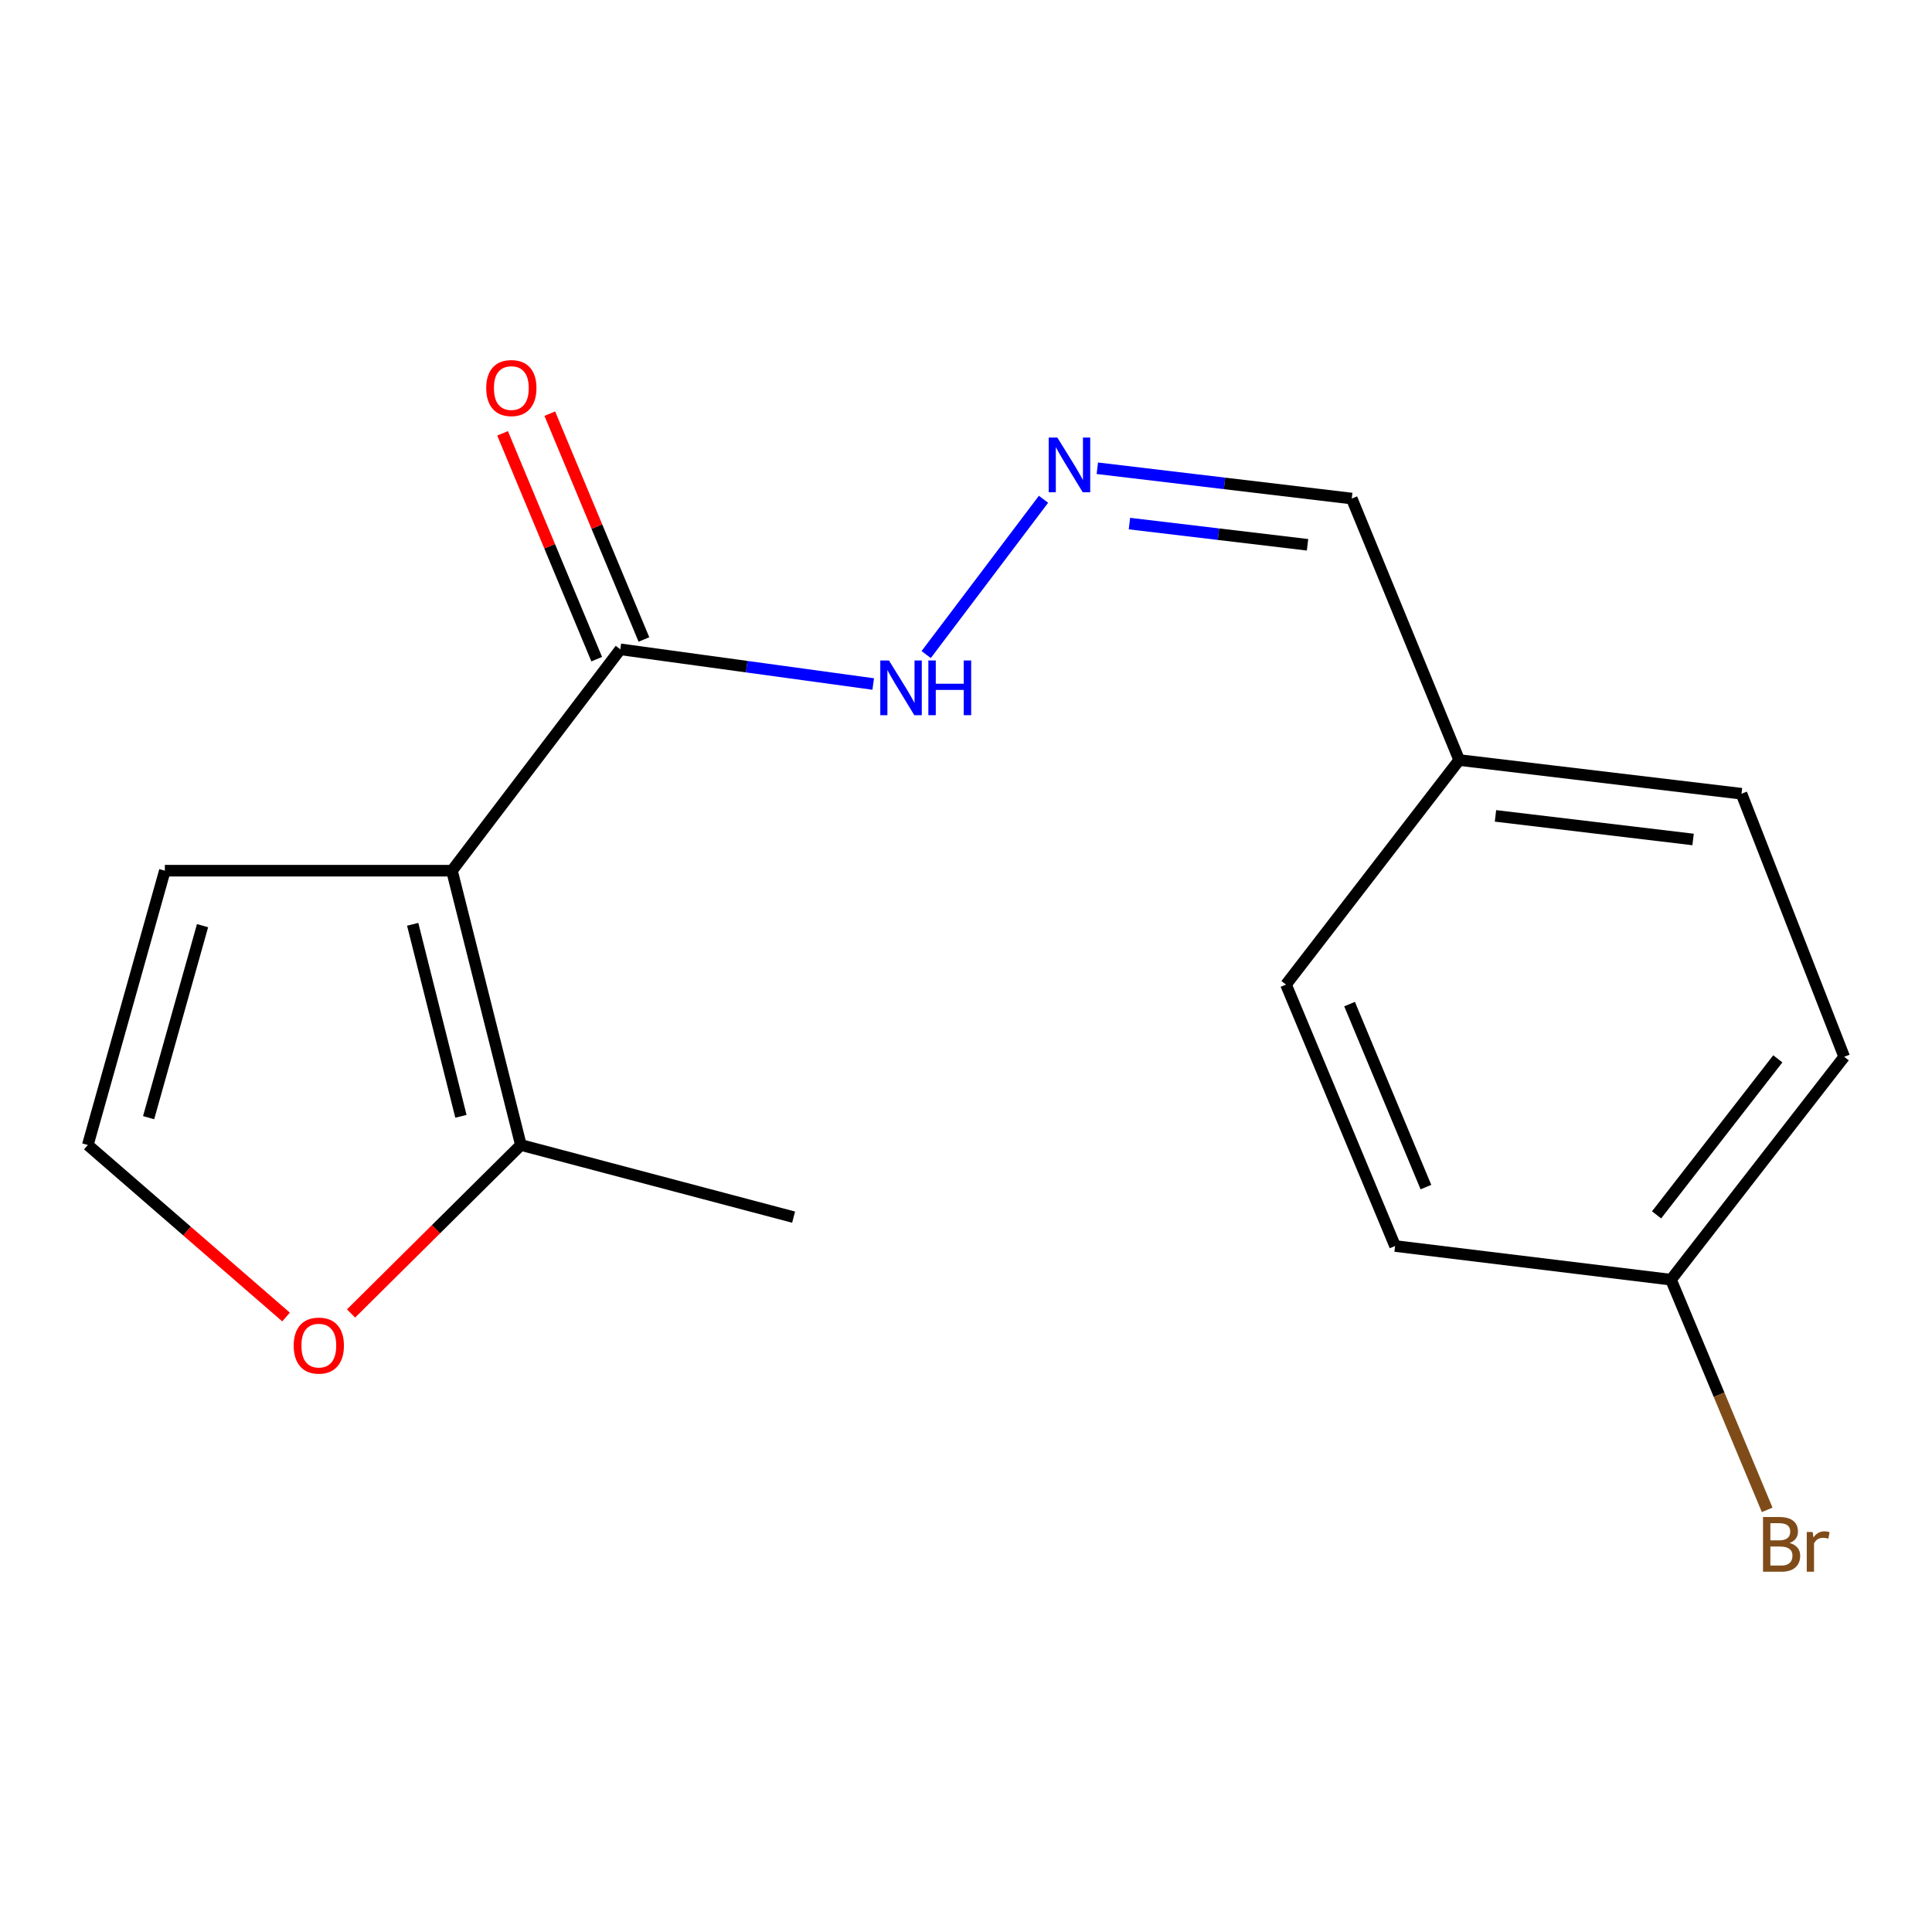 <?xml version='1.0' encoding='iso-8859-1'?>
<svg version='1.1' baseProfile='full'
              xmlns='http://www.w3.org/2000/svg'
                      xmlns:rdkit='http://www.rdkit.org/xml'
                      xmlns:xlink='http://www.w3.org/1999/xlink'
                  xml:space='preserve'
width='1000px' height='1000px' viewBox='0 0 1000 1000'>
<!-- END OF HEADER -->
<rect style='opacity:1.0;fill:#FFFFFF;stroke:none' width='1000' height='1000' x='0' y='0'> </rect>
<path class='bond-0' d='M 233.927,450.668 L 321.073,336.09' style='fill:none;fill-rule:evenodd;stroke:#000000;stroke-width:6px;stroke-linecap:butt;stroke-linejoin:miter;stroke-opacity:1' />
<path class='bond-1' d='M 233.927,450.668 L 269.609,592.647' style='fill:none;fill-rule:evenodd;stroke:#000000;stroke-width:6px;stroke-linecap:butt;stroke-linejoin:miter;stroke-opacity:1' />
<path class='bond-1' d='M 213.603,478.417 L 238.58,577.803' style='fill:none;fill-rule:evenodd;stroke:#000000;stroke-width:6px;stroke-linecap:butt;stroke-linejoin:miter;stroke-opacity:1' />
<path class='bond-2' d='M 233.927,450.668 L 85.329,450.668' style='fill:none;fill-rule:evenodd;stroke:#000000;stroke-width:6px;stroke-linecap:butt;stroke-linejoin:miter;stroke-opacity:1' />
<path class='bond-6' d='M 321.073,336.09 L 386.522,345.067' style='fill:none;fill-rule:evenodd;stroke:#000000;stroke-width:6px;stroke-linecap:butt;stroke-linejoin:miter;stroke-opacity:1' />
<path class='bond-6' d='M 386.522,345.067 L 451.97,354.044' style='fill:none;fill-rule:evenodd;stroke:#0000FF;stroke-width:6px;stroke-linecap:butt;stroke-linejoin:miter;stroke-opacity:1' />
<path class='bond-7' d='M 333.292,330.997 L 308.929,272.551' style='fill:none;fill-rule:evenodd;stroke:#000000;stroke-width:6px;stroke-linecap:butt;stroke-linejoin:miter;stroke-opacity:1' />
<path class='bond-7' d='M 308.929,272.551 L 284.566,214.105' style='fill:none;fill-rule:evenodd;stroke:#FF0000;stroke-width:6px;stroke-linecap:butt;stroke-linejoin:miter;stroke-opacity:1' />
<path class='bond-7' d='M 308.855,341.183 L 284.492,282.737' style='fill:none;fill-rule:evenodd;stroke:#000000;stroke-width:6px;stroke-linecap:butt;stroke-linejoin:miter;stroke-opacity:1' />
<path class='bond-7' d='M 284.492,282.737 L 260.129,224.292' style='fill:none;fill-rule:evenodd;stroke:#FF0000;stroke-width:6px;stroke-linecap:butt;stroke-linejoin:miter;stroke-opacity:1' />
<path class='bond-3' d='M 269.609,592.647 L 225.655,636.248' style='fill:none;fill-rule:evenodd;stroke:#000000;stroke-width:6px;stroke-linecap:butt;stroke-linejoin:miter;stroke-opacity:1' />
<path class='bond-3' d='M 225.655,636.248 L 181.701,679.85' style='fill:none;fill-rule:evenodd;stroke:#FF0000;stroke-width:6px;stroke-linecap:butt;stroke-linejoin:miter;stroke-opacity:1' />
<path class='bond-16' d='M 269.609,592.647 L 410.765,629.991' style='fill:none;fill-rule:evenodd;stroke:#000000;stroke-width:6px;stroke-linecap:butt;stroke-linejoin:miter;stroke-opacity:1' />
<path class='bond-5' d='M 85.329,450.668 L 45.455,592.647' style='fill:none;fill-rule:evenodd;stroke:#000000;stroke-width:6px;stroke-linecap:butt;stroke-linejoin:miter;stroke-opacity:1' />
<path class='bond-5' d='M 104.836,479.123 L 76.924,578.508' style='fill:none;fill-rule:evenodd;stroke:#000000;stroke-width:6px;stroke-linecap:butt;stroke-linejoin:miter;stroke-opacity:1' />
<path class='bond-17' d='M 148.061,681.684 L 96.758,637.165' style='fill:none;fill-rule:evenodd;stroke:#FF0000;stroke-width:6px;stroke-linecap:butt;stroke-linejoin:miter;stroke-opacity:1' />
<path class='bond-17' d='M 96.758,637.165 L 45.455,592.647' style='fill:none;fill-rule:evenodd;stroke:#000000;stroke-width:6px;stroke-linecap:butt;stroke-linejoin:miter;stroke-opacity:1' />
<path class='bond-4' d='M 540.122,258.423 L 479.387,338.801' style='fill:none;fill-rule:evenodd;stroke:#0000FF;stroke-width:6px;stroke-linecap:butt;stroke-linejoin:miter;stroke-opacity:1' />
<path class='bond-8' d='M 567.972,242.365 L 633.818,250.206' style='fill:none;fill-rule:evenodd;stroke:#0000FF;stroke-width:6px;stroke-linecap:butt;stroke-linejoin:miter;stroke-opacity:1' />
<path class='bond-8' d='M 633.818,250.206 L 699.665,258.048' style='fill:none;fill-rule:evenodd;stroke:#000000;stroke-width:6px;stroke-linecap:butt;stroke-linejoin:miter;stroke-opacity:1' />
<path class='bond-8' d='M 584.595,271.006 L 630.688,276.495' style='fill:none;fill-rule:evenodd;stroke:#0000FF;stroke-width:6px;stroke-linecap:butt;stroke-linejoin:miter;stroke-opacity:1' />
<path class='bond-8' d='M 630.688,276.495 L 676.781,281.984' style='fill:none;fill-rule:evenodd;stroke:#000000;stroke-width:6px;stroke-linecap:butt;stroke-linejoin:miter;stroke-opacity:1' />
<path class='bond-9' d='M 699.665,258.048 L 755.277,393.393' style='fill:none;fill-rule:evenodd;stroke:#000000;stroke-width:6px;stroke-linecap:butt;stroke-linejoin:miter;stroke-opacity:1' />
<path class='bond-14' d='M 755.277,393.393 L 665.63,509.618' style='fill:none;fill-rule:evenodd;stroke:#000000;stroke-width:6px;stroke-linecap:butt;stroke-linejoin:miter;stroke-opacity:1' />
<path class='bond-15' d='M 755.277,393.393 L 901.39,410.837' style='fill:none;fill-rule:evenodd;stroke:#000000;stroke-width:6px;stroke-linecap:butt;stroke-linejoin:miter;stroke-opacity:1' />
<path class='bond-15' d='M 774.056,422.298 L 876.334,434.509' style='fill:none;fill-rule:evenodd;stroke:#000000;stroke-width:6px;stroke-linecap:butt;stroke-linejoin:miter;stroke-opacity:1' />
<path class='bond-10' d='M 864.898,662.364 L 954.545,546.992' style='fill:none;fill-rule:evenodd;stroke:#000000;stroke-width:6px;stroke-linecap:butt;stroke-linejoin:miter;stroke-opacity:1' />
<path class='bond-10' d='M 857.44,628.814 L 920.193,548.054' style='fill:none;fill-rule:evenodd;stroke:#000000;stroke-width:6px;stroke-linecap:butt;stroke-linejoin:miter;stroke-opacity:1' />
<path class='bond-11' d='M 864.898,662.364 L 889.793,721.932' style='fill:none;fill-rule:evenodd;stroke:#000000;stroke-width:6px;stroke-linecap:butt;stroke-linejoin:miter;stroke-opacity:1' />
<path class='bond-11' d='M 889.793,721.932 L 914.688,781.5' style='fill:none;fill-rule:evenodd;stroke:#7F4C19;stroke-width:6px;stroke-linecap:butt;stroke-linejoin:miter;stroke-opacity:1' />
<path class='bond-18' d='M 864.898,662.364 L 722.095,644.935' style='fill:none;fill-rule:evenodd;stroke:#000000;stroke-width:6px;stroke-linecap:butt;stroke-linejoin:miter;stroke-opacity:1' />
<path class='bond-12' d='M 954.545,546.992 L 901.39,410.837' style='fill:none;fill-rule:evenodd;stroke:#000000;stroke-width:6px;stroke-linecap:butt;stroke-linejoin:miter;stroke-opacity:1' />
<path class='bond-13' d='M 722.095,644.935 L 665.63,509.618' style='fill:none;fill-rule:evenodd;stroke:#000000;stroke-width:6px;stroke-linecap:butt;stroke-linejoin:miter;stroke-opacity:1' />
<path class='bond-13' d='M 738.059,614.442 L 698.533,519.72' style='fill:none;fill-rule:evenodd;stroke:#000000;stroke-width:6px;stroke-linecap:butt;stroke-linejoin:miter;stroke-opacity:1' />
<path  class='atom-4' d='M 152.018 696.479
Q 152.018 689.679, 155.378 685.879
Q 158.738 682.079, 165.018 682.079
Q 171.298 682.079, 174.658 685.879
Q 178.018 689.679, 178.018 696.479
Q 178.018 703.359, 174.618 707.279
Q 171.218 711.159, 165.018 711.159
Q 158.778 711.159, 155.378 707.279
Q 152.018 703.399, 152.018 696.479
M 165.018 707.959
Q 169.338 707.959, 171.658 705.079
Q 174.018 702.159, 174.018 696.479
Q 174.018 690.919, 171.658 688.119
Q 169.338 685.279, 165.018 685.279
Q 160.698 685.279, 158.338 688.079
Q 156.018 690.879, 156.018 696.479
Q 156.018 702.199, 158.338 705.079
Q 160.698 707.959, 165.018 707.959
' fill='#FF0000'/>
<path  class='atom-5' d='M 547.293 226.488
L 556.573 241.488
Q 557.493 242.968, 558.973 245.648
Q 560.453 248.328, 560.533 248.488
L 560.533 226.488
L 564.293 226.488
L 564.293 254.808
L 560.413 254.808
L 550.453 238.408
Q 549.293 236.488, 548.053 234.288
Q 546.853 232.088, 546.493 231.408
L 546.493 254.808
L 542.813 254.808
L 542.813 226.488
L 547.293 226.488
' fill='#0000FF'/>
<path  class='atom-7' d='M 460.117 341.86
L 469.397 356.86
Q 470.317 358.34, 471.797 361.02
Q 473.277 363.7, 473.357 363.86
L 473.357 341.86
L 477.117 341.86
L 477.117 370.18
L 473.237 370.18
L 463.277 353.78
Q 462.117 351.86, 460.877 349.66
Q 459.677 347.46, 459.317 346.78
L 459.317 370.18
L 455.637 370.18
L 455.637 341.86
L 460.117 341.86
' fill='#0000FF'/>
<path  class='atom-7' d='M 480.517 341.86
L 484.357 341.86
L 484.357 353.9
L 498.837 353.9
L 498.837 341.86
L 502.677 341.86
L 502.677 370.18
L 498.837 370.18
L 498.837 357.1
L 484.357 357.1
L 484.357 370.18
L 480.517 370.18
L 480.517 341.86
' fill='#0000FF'/>
<path  class='atom-8' d='M 251.667 200.853
Q 251.667 194.053, 255.027 190.253
Q 258.387 186.453, 264.667 186.453
Q 270.947 186.453, 274.307 190.253
Q 277.667 194.053, 277.667 200.853
Q 277.667 207.733, 274.267 211.653
Q 270.867 215.533, 264.667 215.533
Q 258.427 215.533, 255.027 211.653
Q 251.667 207.773, 251.667 200.853
M 264.667 212.333
Q 268.987 212.333, 271.307 209.453
Q 273.667 206.533, 273.667 200.853
Q 273.667 195.293, 271.307 192.493
Q 268.987 189.653, 264.667 189.653
Q 260.347 189.653, 257.987 192.453
Q 255.667 195.253, 255.667 200.853
Q 255.667 206.573, 257.987 209.453
Q 260.347 212.333, 264.667 212.333
' fill='#FF0000'/>
<path  class='atom-12' d='M 926.298 798.652
Q 929.018 799.412, 930.378 801.092
Q 931.778 802.732, 931.778 805.172
Q 931.778 809.092, 929.258 811.332
Q 926.778 813.532, 922.058 813.532
L 912.538 813.532
L 912.538 785.212
L 920.898 785.212
Q 925.738 785.212, 928.178 787.172
Q 930.618 789.132, 930.618 792.732
Q 930.618 797.012, 926.298 798.652
M 916.338 788.412
L 916.338 797.292
L 920.898 797.292
Q 923.698 797.292, 925.138 796.172
Q 926.618 795.012, 926.618 792.732
Q 926.618 788.412, 920.898 788.412
L 916.338 788.412
M 922.058 810.332
Q 924.818 810.332, 926.298 809.012
Q 927.778 807.692, 927.778 805.172
Q 927.778 802.852, 926.138 801.692
Q 924.538 800.492, 921.458 800.492
L 916.338 800.492
L 916.338 810.332
L 922.058 810.332
' fill='#7F4C19'/>
<path  class='atom-12' d='M 938.218 792.972
L 938.658 795.812
Q 940.818 792.612, 944.338 792.612
Q 945.458 792.612, 946.978 793.012
L 946.378 796.372
Q 944.658 795.972, 943.698 795.972
Q 942.018 795.972, 940.898 796.652
Q 939.818 797.292, 938.938 798.852
L 938.938 813.532
L 935.178 813.532
L 935.178 792.972
L 938.218 792.972
' fill='#7F4C19'/>
</svg>
